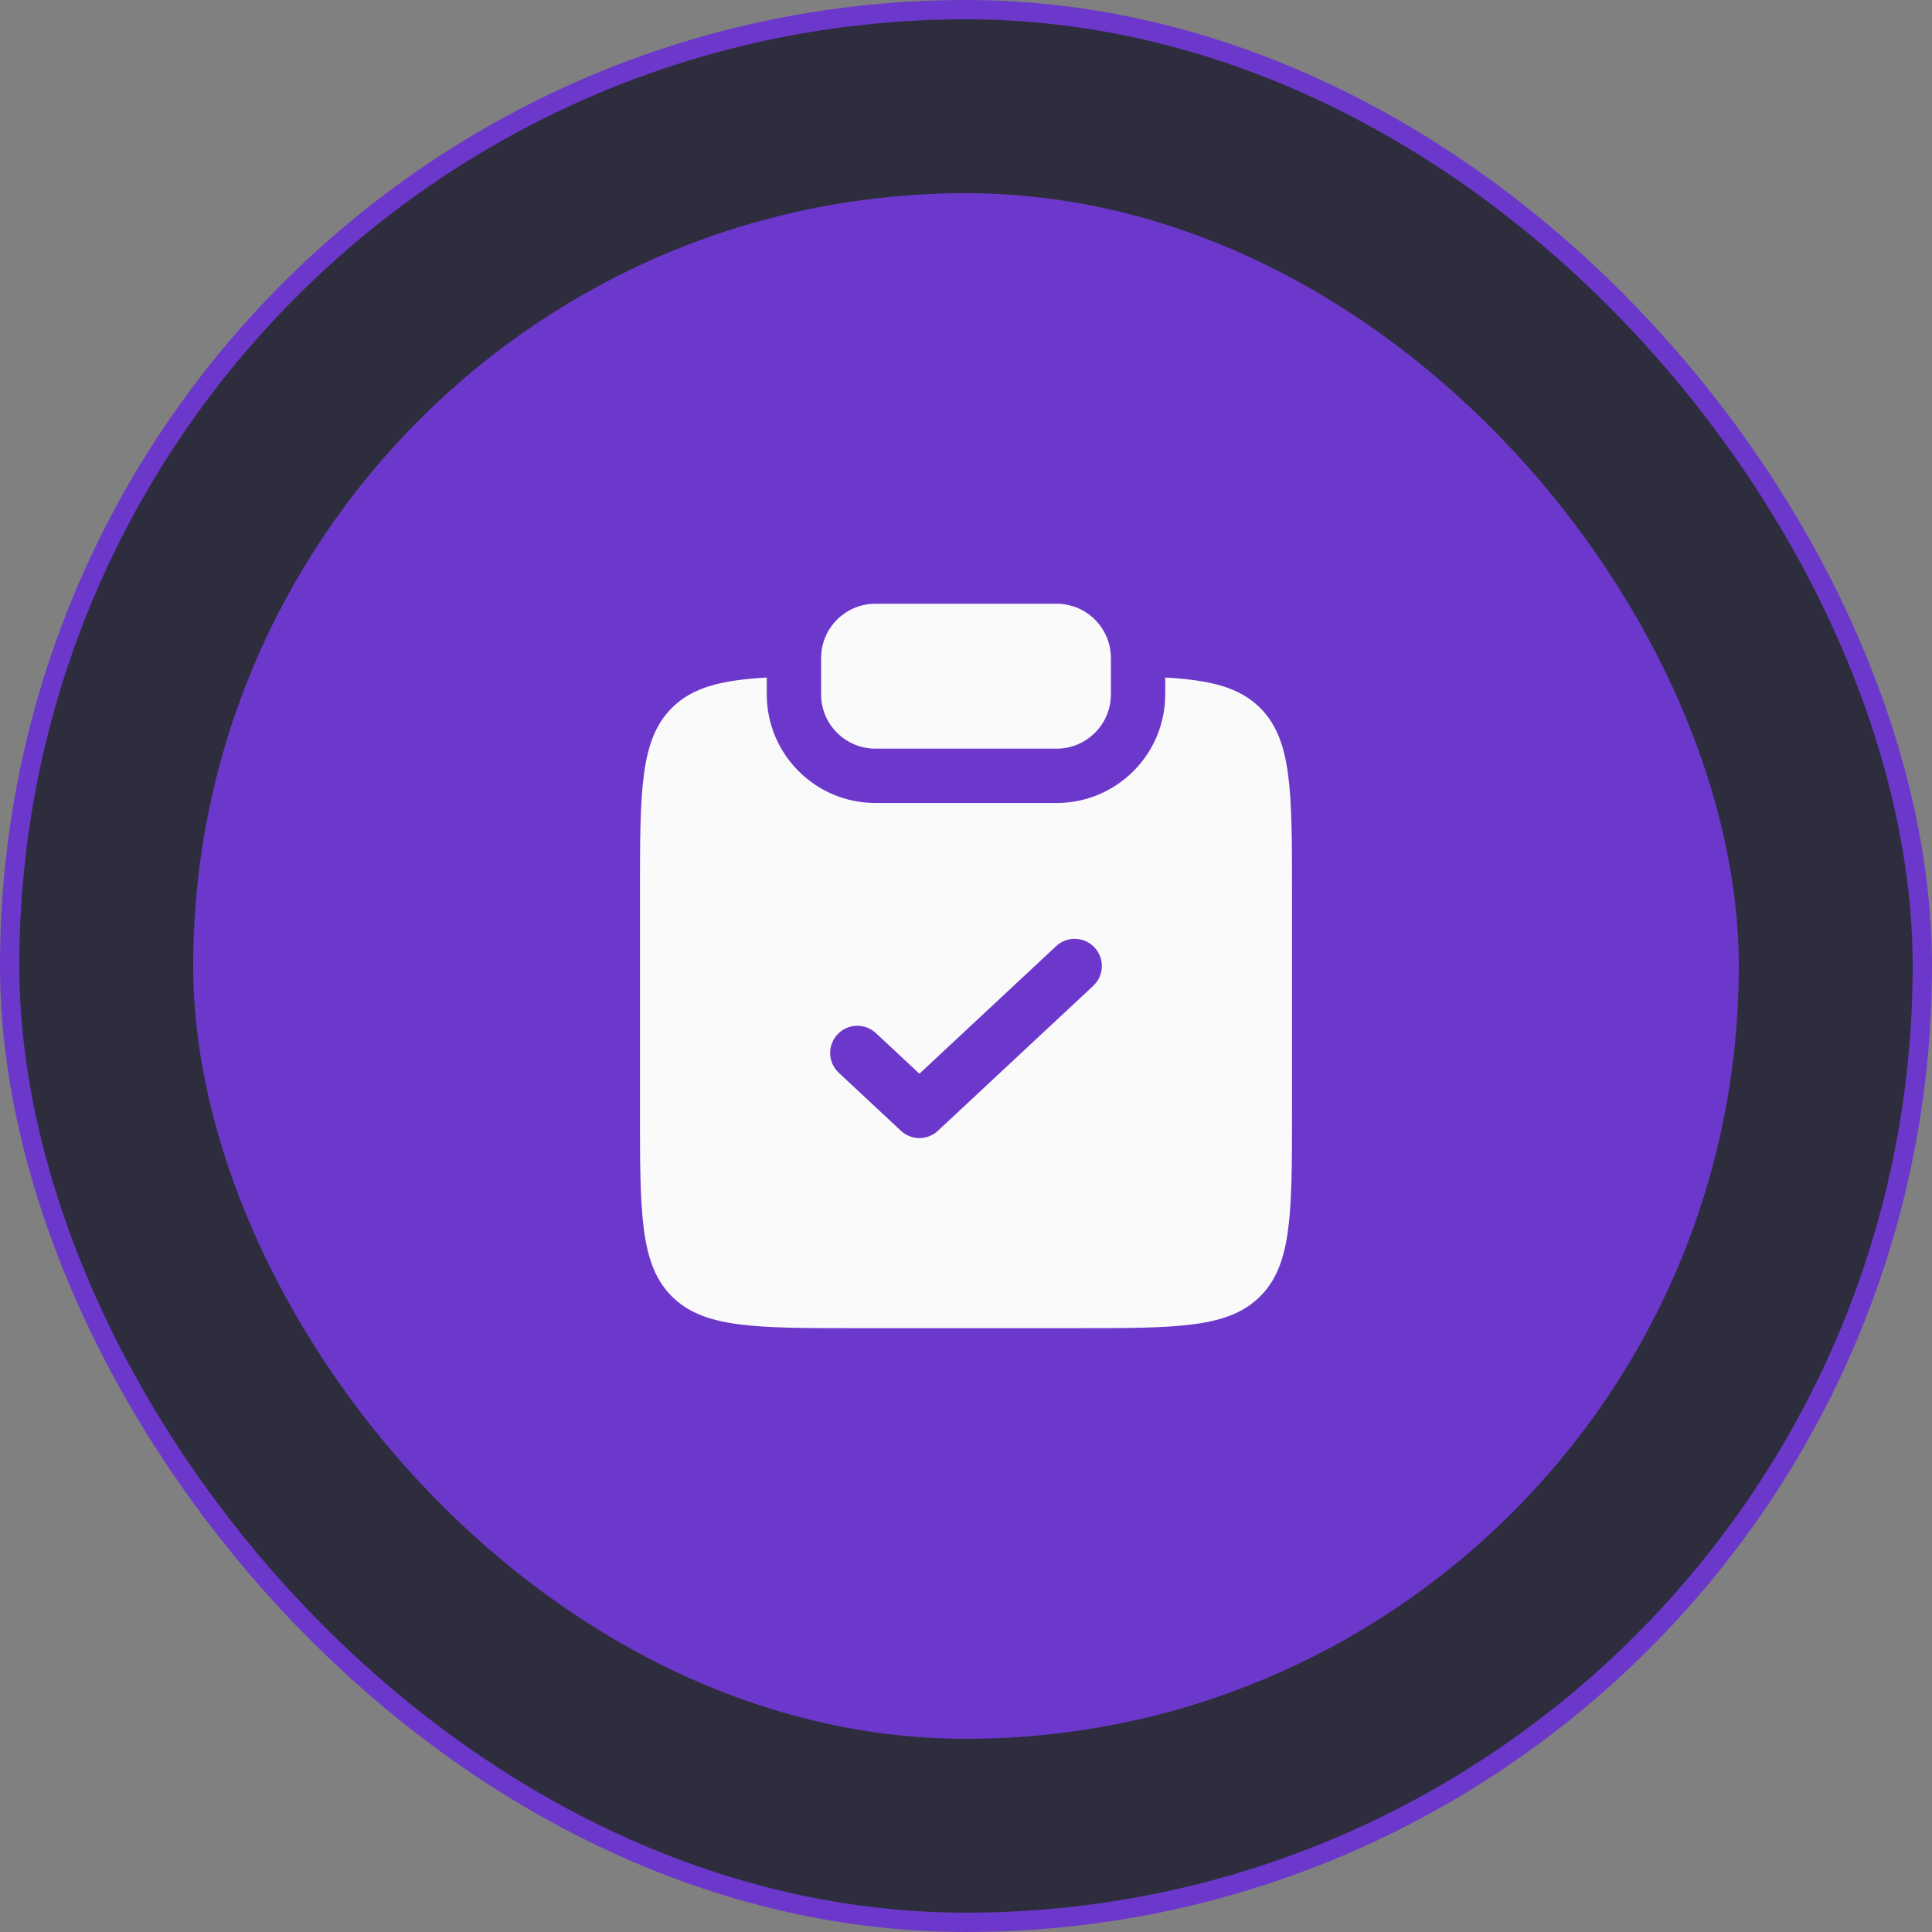 <svg width="80" height="80" viewBox="0 0 80 80" fill="none" xmlns="http://www.w3.org/2000/svg">
<rect x="0" y="0" width="80" height="80" fill="#808080" stroke="none"/>
<rect x="0.4" y="0.4" width="79.2" height="79.2" rx="39.6" fill="#2E2D3D"/>
<rect x="0.4" y="0.4" width="79.2" height="79.2" rx="39.6" stroke="#6C38CC" stroke-width="0.8"/>
<rect x="8" y="8" width="64" height="64" rx="32" fill="#6C38CC"/>
<path d="M36.25 25C35.007 25 34 26.007 34 27.25V28.75C34 29.993 35.007 31 36.25 31H43.75C44.993 31 46 29.993 46 28.75V27.25C46 26.007 44.993 25 43.75 25H36.25Z" fill="#FAFAFA"/>
<path fill-rule="evenodd" clip-rule="evenodd" d="M31.75 28.055C29.863 28.161 28.672 28.462 27.818 29.315C26.5 30.633 26.5 32.755 26.5 36.997V45.997C26.5 50.24 26.5 52.361 27.818 53.679C29.136 54.997 31.257 54.997 35.5 54.997H44.5C48.743 54.997 50.864 54.997 52.182 53.679C53.5 52.361 53.5 50.24 53.5 45.997V36.997C53.5 32.755 53.5 30.633 52.182 29.315C51.328 28.462 50.137 28.161 48.25 28.055V28.75C48.25 31.235 46.235 33.25 43.75 33.25H36.25C33.765 33.25 31.75 31.235 31.75 28.75V28.055ZM45.268 40.822C45.722 40.398 45.746 39.687 45.322 39.232C44.898 38.778 44.187 38.754 43.732 39.178L38.071 44.461L36.268 42.778C35.813 42.354 35.102 42.378 34.678 42.832C34.254 43.287 34.278 43.998 34.732 44.422L37.304 46.822C37.736 47.226 38.407 47.226 38.839 46.822L45.268 40.822Z" fill="#FAFAFA"/>
</svg>
